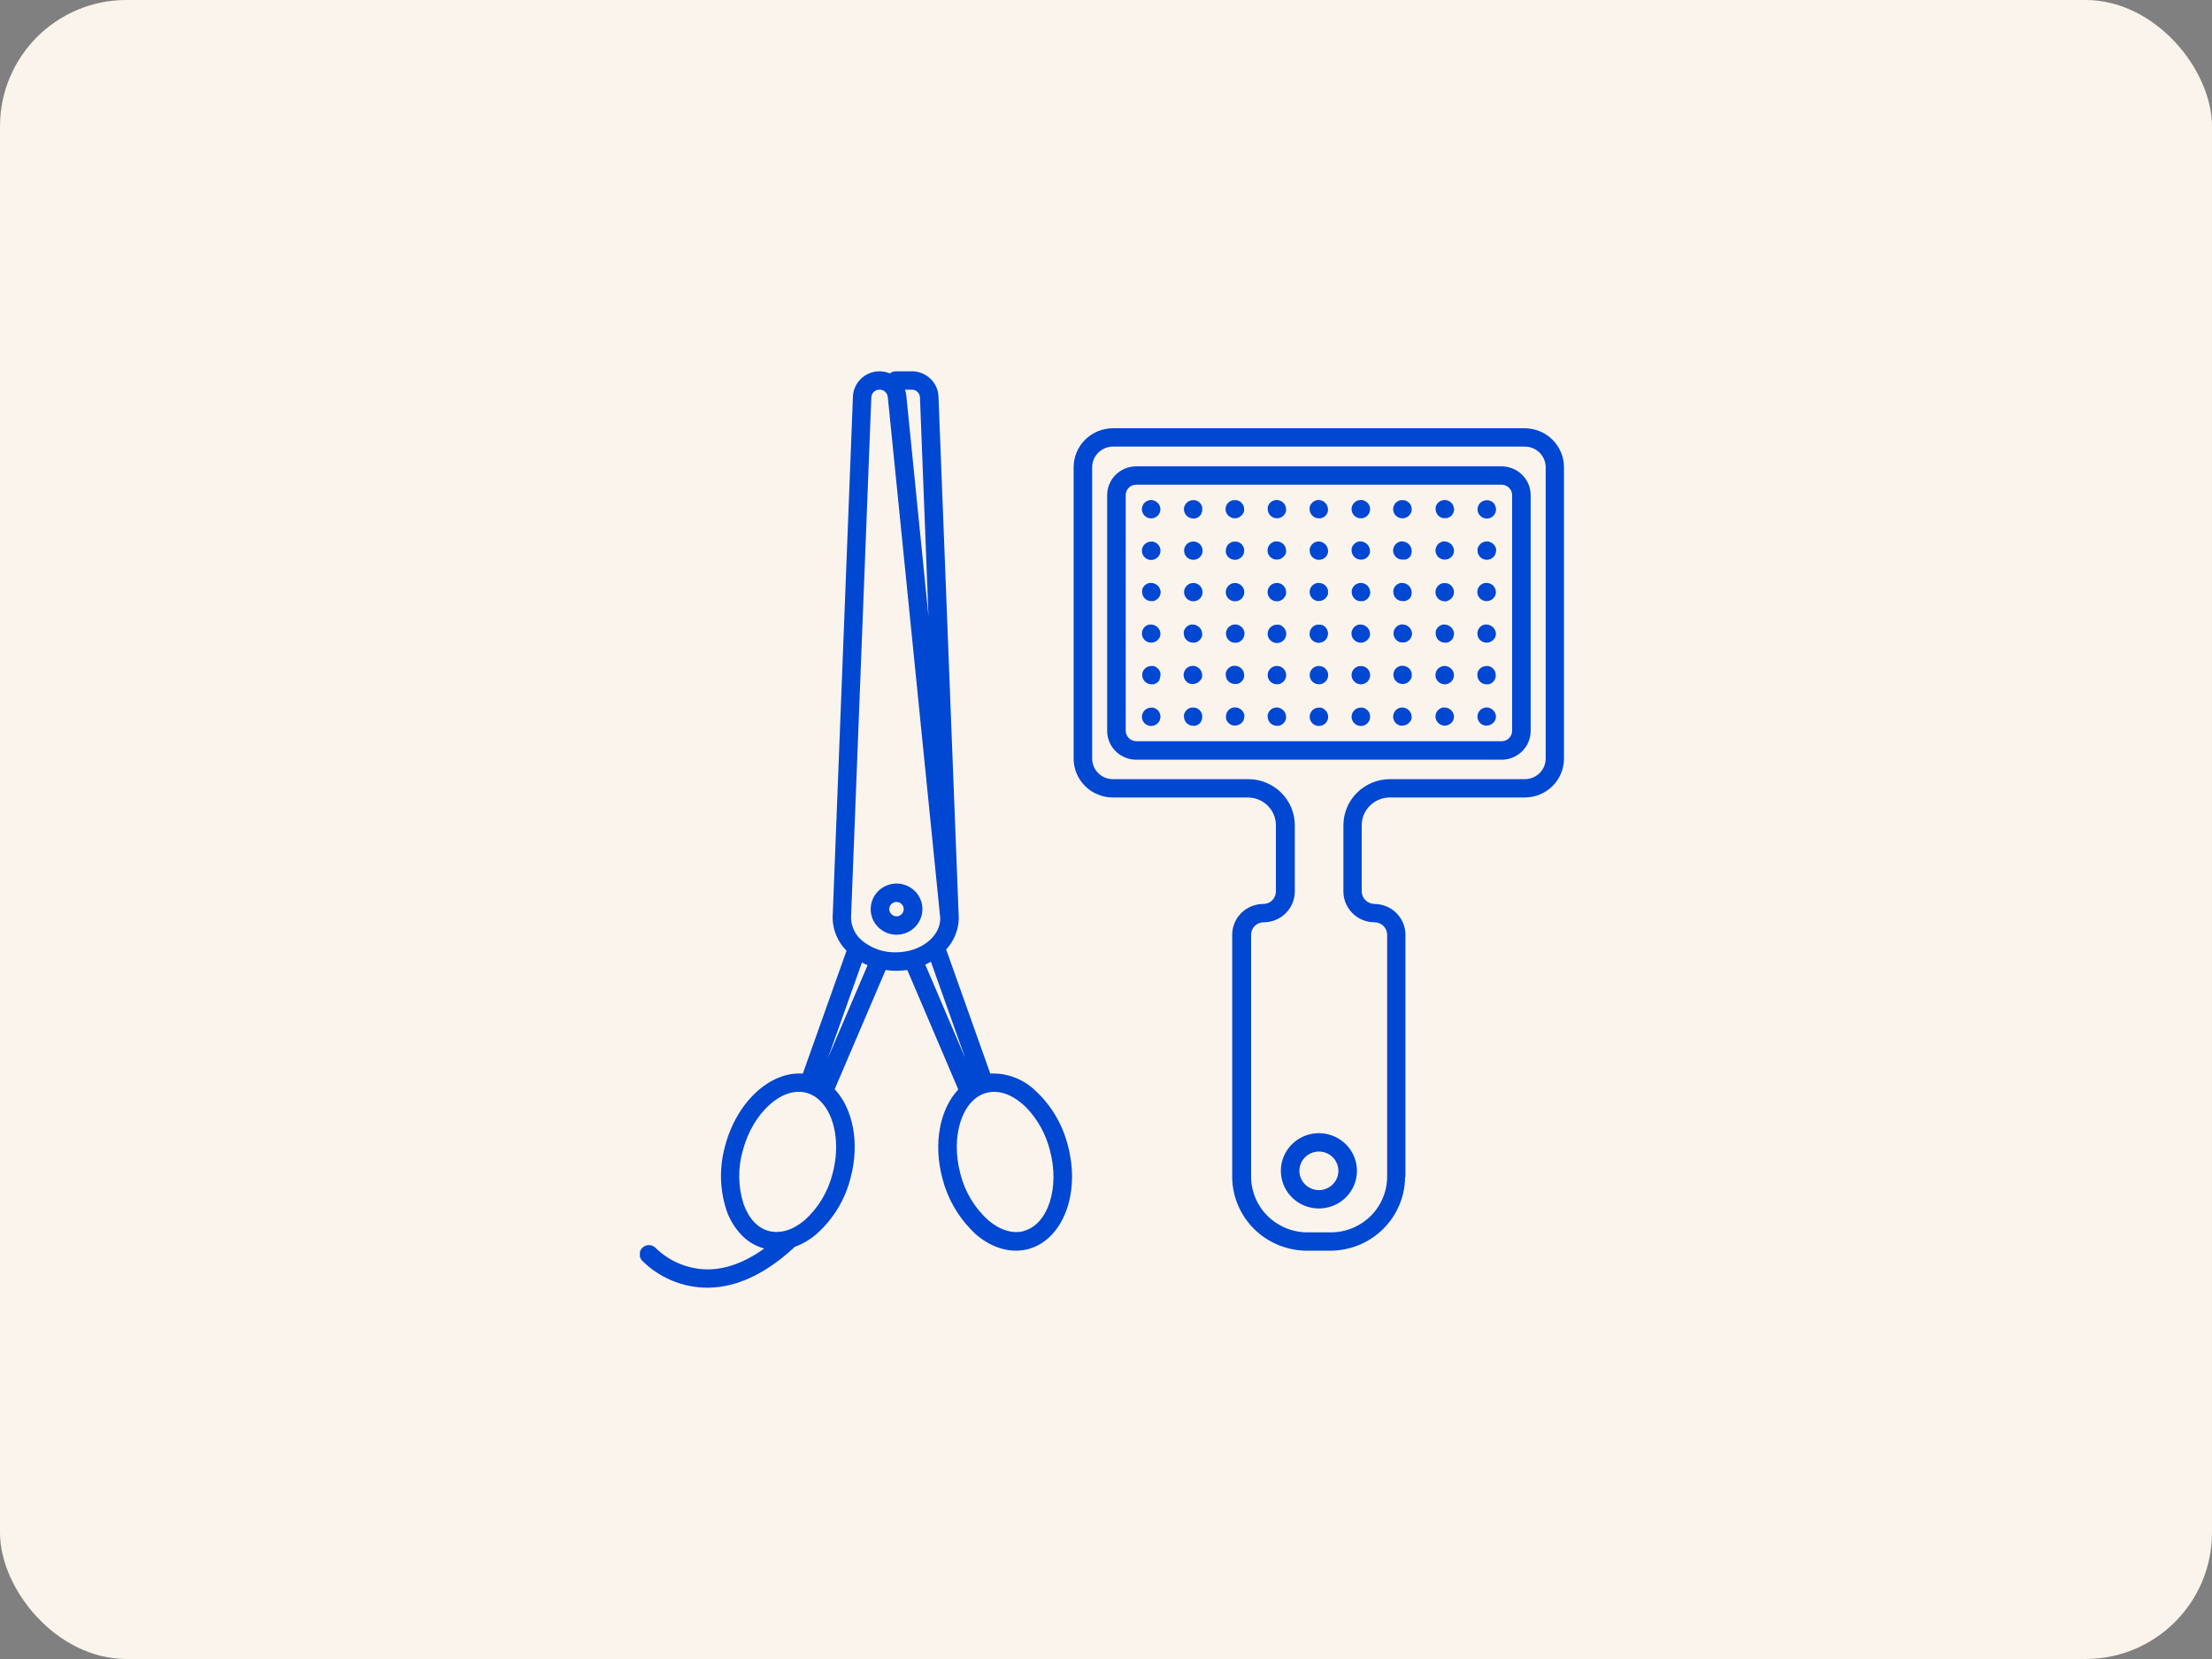 <svg width="280" height="210" viewBox="0 0 280 210" fill="none" xmlns="http://www.w3.org/2000/svg">
<rect x="0" y="0" width="280" height="210" fill="#808080" stroke="none"/>
<rect width="280" height="210" rx="16" fill="#FAF4ED"/>
<mask id="mask0_13427:23147" style="mask-type:alpha" maskUnits="userSpaceOnUse" x="70" y="35" width="140" height="140">
<rect x="70" y="35" width="140" height="140" fill="#C4C4C4"/>
</mask>
<g mask="url(#mask0_13427:23147)">
</g>
<g clip-path="url(#clip0_13427:23147)">
<path d="M111.171 117.368C111.706 117.899 112.41 118.229 113.164 118.303C113.918 118.377 114.674 118.191 115.304 117.775C115.934 117.359 116.399 116.74 116.619 116.022C116.84 115.305 116.802 114.535 116.512 113.842C116.223 113.15 115.699 112.578 115.031 112.225C114.364 111.871 113.592 111.758 112.85 111.904C112.107 112.05 111.438 112.447 110.958 113.026C110.477 113.605 110.215 114.332 110.215 115.081C110.214 115.506 110.298 115.927 110.462 116.319C110.626 116.712 110.867 117.068 111.171 117.368ZM113.482 114.17C113.724 114.171 113.956 114.267 114.127 114.437C114.213 114.521 114.282 114.621 114.328 114.732C114.375 114.843 114.398 114.961 114.397 115.081V115.081C114.398 115.201 114.374 115.32 114.328 115.43C114.281 115.541 114.213 115.641 114.127 115.725C113.956 115.895 113.724 115.991 113.482 115.992C113.24 115.987 113.009 115.889 112.837 115.719C112.666 115.549 112.567 115.321 112.561 115.081C112.56 114.961 112.584 114.843 112.63 114.732C112.677 114.622 112.745 114.521 112.831 114.437C113.002 114.267 113.234 114.172 113.476 114.17H113.482Z" fill="#0047D2"/>
<path d="M135.163 144.967C134.482 142.259 133.006 139.812 130.922 137.932C130.179 137.241 129.302 136.705 128.345 136.355C127.388 136.005 126.37 135.848 125.35 135.895L119.766 120.189C120.745 119.132 121.311 117.763 121.362 116.33V116.295C121.362 116.26 121.362 116.231 121.362 116.196L118.798 50.239C118.774 49.368 118.406 48.542 117.773 47.937C117.141 47.331 116.294 46.995 115.414 47H113.379C113.11 46.999 112.849 47.093 112.645 47.267C112.236 47.093 111.795 47.002 111.349 47C110.47 46.995 109.624 47.331 108.992 47.935C108.359 48.539 107.991 49.364 107.965 50.233L105.396 116.155V116.196C105.42 117.752 106.051 119.239 107.155 120.346L101.624 135.901C97.553 135.599 93.313 139.383 91.811 144.967C91.038 147.65 91.085 150.5 91.946 153.156C92.355 154.376 93.037 155.489 93.94 156.412C94.713 157.188 95.678 157.75 96.738 158.043C94.169 159.883 91.641 160.777 89.189 160.673C86.871 160.558 84.675 159.606 83.019 157.997C82.916 157.883 82.791 157.789 82.652 157.723C82.513 157.656 82.362 157.617 82.207 157.608C82.053 157.599 81.898 157.621 81.752 157.671C81.606 157.721 81.471 157.799 81.356 157.901C81.24 158.003 81.146 158.126 81.079 158.264C81.011 158.402 80.972 158.551 80.963 158.704C80.954 158.857 80.975 159.01 81.026 159.154C81.077 159.299 81.156 159.432 81.259 159.547C81.259 159.547 81.329 159.628 81.435 159.727C83.469 161.68 86.148 162.838 88.978 162.988C92.791 163.163 96.662 161.468 100.48 157.951C100.516 157.916 100.545 157.875 100.574 157.84C101.601 157.465 102.549 156.907 103.372 156.192C105.474 154.318 106.964 151.867 107.654 149.152C108.862 144.682 107.959 140.324 105.654 137.874L112.106 122.784C113.015 122.923 113.941 122.923 114.851 122.784L121.303 137.909C118.992 140.353 118.095 144.717 119.297 149.186C119.92 151.621 121.174 153.854 122.934 155.664C123.133 155.855 123.332 156.047 123.52 156.244C125.614 158.026 127.978 158.688 130.178 158.107C134.571 156.9 136.8 151.026 135.163 144.967ZM116.452 50.326L117.531 78.04L114.722 50.07C114.695 49.816 114.64 49.565 114.558 49.322H115.414C115.686 49.32 115.947 49.425 116.142 49.613C116.336 49.801 116.448 50.057 116.452 50.326V50.326ZM111.349 49.322C111.611 49.324 111.863 49.424 112.054 49.601C112.246 49.779 112.362 50.021 112.381 50.279L119.021 116.237C119.021 118.616 116.476 120.549 113.379 120.549C111.892 120.576 110.442 120.094 109.273 119.185L109.226 119.15C108.773 118.798 108.404 118.352 108.145 117.844C107.885 117.336 107.742 116.777 107.724 116.208L110.293 50.314C110.296 50.18 110.326 50.048 110.381 49.926C110.436 49.803 110.514 49.693 110.613 49.601C110.711 49.508 110.826 49.436 110.953 49.388C111.079 49.34 111.214 49.318 111.349 49.322V49.322ZM105.384 148.571C104.823 150.83 103.598 152.874 101.865 154.445C100.375 155.71 98.773 156.186 97.342 155.826C95.911 155.466 94.767 154.23 94.122 152.402C93.414 150.185 93.385 147.81 94.04 145.576C95.319 140.834 98.996 137.514 102.064 138.327C102.733 138.51 103.341 138.867 103.824 139.36C105.677 141.159 106.387 144.845 105.384 148.571ZM104.797 133.945L109.109 121.832C109.341 121.959 109.579 122.073 109.824 122.174L104.797 133.945ZM117.842 121.756L122.183 133.945L117.121 122.099C117.355 121.989 117.625 121.872 117.831 121.739L117.842 121.756ZM129.603 155.832C128.172 156.209 126.57 155.716 125.086 154.451C123.351 152.881 122.126 150.837 121.567 148.577C120.288 143.835 121.796 139.145 124.869 138.333C126.3 137.956 127.902 138.443 129.386 139.708C129.556 139.853 129.714 139.999 129.873 140.155C131.34 141.673 132.381 143.544 132.893 145.582C134.178 150.312 132.665 155.002 129.591 155.815L129.603 155.832Z" fill="#0047D2"/>
<path d="M145.716 63.292C145.405 63.292 145.107 63.414 144.887 63.632C144.667 63.85 144.543 64.145 144.543 64.453C144.542 64.606 144.572 64.757 144.63 64.898C144.688 65.04 144.774 65.168 144.883 65.277C144.992 65.385 145.122 65.471 145.264 65.529C145.406 65.587 145.559 65.617 145.713 65.617C145.867 65.617 146.02 65.587 146.162 65.529C146.305 65.471 146.434 65.385 146.543 65.277C146.763 65.06 146.888 64.766 146.889 64.459C146.88 64.153 146.754 63.862 146.536 63.645C146.318 63.429 146.025 63.302 145.716 63.292V63.292Z" fill="#0047D2"/>
<path d="M152.11 64.894C152.139 64.824 152.162 64.752 152.18 64.679C152.185 64.604 152.185 64.528 152.18 64.453C152.189 64.375 152.189 64.298 152.18 64.22C152.167 64.147 152.145 64.075 152.116 64.006C152.086 63.935 152.051 63.867 152.01 63.803C151.922 63.678 151.813 63.57 151.687 63.483C151.621 63.445 151.552 63.41 151.482 63.379C151.41 63.349 151.335 63.326 151.259 63.309C151.185 63.301 151.11 63.301 151.036 63.309C150.725 63.309 150.427 63.431 150.207 63.649C149.987 63.867 149.863 64.162 149.863 64.47C149.868 64.621 149.9 64.771 149.957 64.911C150.017 65.051 150.103 65.179 150.209 65.288C150.318 65.397 150.448 65.483 150.591 65.542C150.734 65.601 150.887 65.631 151.042 65.631H151.271C151.345 65.614 151.418 65.59 151.488 65.561L151.693 65.463L151.869 65.312C151.922 65.256 151.971 65.198 152.016 65.138C152.055 65.059 152.087 64.978 152.11 64.894V64.894Z" fill="#0047D2"/>
<path d="M157.415 64.894C157.443 64.824 157.467 64.752 157.485 64.679C157.491 64.603 157.491 64.528 157.485 64.453C157.486 64.261 157.438 64.072 157.347 63.903C157.256 63.734 157.124 63.59 156.963 63.483C156.897 63.444 156.828 63.409 156.758 63.379C156.687 63.35 156.615 63.327 156.541 63.309C156.465 63.301 156.388 63.301 156.312 63.309C156.236 63.303 156.159 63.303 156.083 63.309C156.007 63.326 155.932 63.349 155.86 63.379C155.791 63.409 155.725 63.444 155.661 63.483C155.595 63.525 155.534 63.574 155.479 63.628C155.369 63.736 155.281 63.864 155.221 64.005C155.165 64.148 155.135 64.299 155.133 64.453C155.137 64.604 155.169 64.753 155.227 64.894C155.286 65.032 155.371 65.159 155.479 65.265C155.588 65.373 155.717 65.459 155.86 65.517C156.002 65.575 156.155 65.606 156.309 65.606C156.463 65.606 156.616 65.575 156.758 65.517C156.901 65.459 157.03 65.373 157.139 65.265C157.194 65.212 157.243 65.154 157.285 65.091C157.336 65.03 157.379 64.964 157.415 64.894V64.894Z" fill="#0047D2"/>
<path d="M162.724 64.894C162.754 64.822 162.777 64.749 162.794 64.673C162.803 64.598 162.803 64.522 162.794 64.447C162.785 64.142 162.659 63.852 162.441 63.636C162.223 63.42 161.93 63.295 161.621 63.286C161.467 63.285 161.314 63.315 161.171 63.372C161.028 63.43 160.898 63.515 160.788 63.623C160.731 63.676 160.682 63.736 160.642 63.803C160.597 63.863 160.562 63.93 160.536 64C160.503 64.068 160.481 64.14 160.472 64.215C160.463 64.292 160.463 64.37 160.472 64.447C160.473 64.676 160.542 64.899 160.671 65.089C160.8 65.279 160.983 65.427 161.196 65.515C161.41 65.602 161.645 65.625 161.872 65.581C162.099 65.537 162.308 65.427 162.472 65.265C162.526 65.21 162.575 65.149 162.618 65.085C162.66 65.025 162.695 64.961 162.724 64.894V64.894Z" fill="#0047D2"/>
<path d="M168.032 64.894C168.062 64.825 168.083 64.753 168.097 64.679C168.105 64.602 168.105 64.524 168.097 64.447C168.085 64.143 167.958 63.854 167.74 63.639C167.523 63.424 167.231 63.298 166.924 63.286C166.846 63.287 166.77 63.297 166.695 63.315C166.62 63.326 166.546 63.347 166.478 63.379C166.404 63.405 166.335 63.443 166.272 63.489C166.209 63.529 166.15 63.576 166.096 63.629C166.04 63.682 165.99 63.742 165.95 63.809C165.903 63.868 165.868 63.934 165.844 64.006C165.812 64.074 165.788 64.146 165.774 64.221C165.768 64.296 165.768 64.372 165.774 64.447C165.774 64.6 165.804 64.752 165.864 64.893C165.923 65.035 166.01 65.163 166.12 65.271C166.228 65.38 166.356 65.465 166.499 65.523C166.641 65.581 166.793 65.61 166.947 65.608C167.023 65.617 167.1 65.617 167.176 65.608C167.253 65.593 167.327 65.57 167.399 65.538C167.47 65.513 167.537 65.478 167.598 65.434C167.663 65.39 167.723 65.342 167.78 65.288C167.833 65.236 167.88 65.177 167.921 65.114C167.967 65.046 168.004 64.972 168.032 64.894V64.894Z" fill="#0047D2"/>
<path d="M173.411 64.221C173.393 64.147 173.37 64.075 173.34 64.006C173.313 63.935 173.275 63.869 173.229 63.809C173.123 63.649 172.978 63.518 172.808 63.426C172.638 63.335 172.448 63.287 172.255 63.286C172.178 63.287 172.101 63.297 172.026 63.315C171.951 63.326 171.878 63.347 171.809 63.379C171.736 63.405 171.667 63.443 171.604 63.489C171.54 63.529 171.481 63.576 171.428 63.629C171.208 63.845 171.083 64.14 171.082 64.447C171.082 64.6 171.112 64.752 171.172 64.893C171.231 65.035 171.318 65.163 171.428 65.271C171.536 65.38 171.665 65.465 171.807 65.523C171.949 65.581 172.101 65.61 172.255 65.608C172.41 65.609 172.563 65.579 172.706 65.522C172.848 65.464 172.978 65.379 173.088 65.271C173.197 65.163 173.283 65.034 173.341 64.893C173.4 64.751 173.429 64.6 173.428 64.447C173.428 64.371 173.422 64.296 173.411 64.221Z" fill="#0047D2"/>
<path d="M178.625 64.888C178.652 64.82 178.674 64.751 178.69 64.68C178.699 64.602 178.699 64.525 178.69 64.447C178.696 64.296 178.666 64.144 178.602 64.006C178.574 63.937 178.539 63.871 178.496 63.809C178.413 63.679 178.301 63.57 178.168 63.49C178.107 63.444 178.04 63.407 177.969 63.379C177.898 63.35 177.826 63.327 177.752 63.31C177.673 63.304 177.595 63.304 177.517 63.31H177.288C177.214 63.327 177.141 63.35 177.071 63.379C176.999 63.408 176.93 63.445 176.866 63.49C176.802 63.53 176.743 63.576 176.69 63.629C176.582 63.737 176.496 63.865 176.438 64.006C176.375 64.145 176.343 64.295 176.344 64.447C176.343 64.601 176.373 64.752 176.432 64.894C176.492 65.036 176.579 65.164 176.69 65.272C176.91 65.487 177.207 65.608 177.517 65.608C177.672 65.612 177.826 65.582 177.969 65.521C178.111 65.463 178.24 65.379 178.35 65.272C178.402 65.218 178.449 65.159 178.491 65.097C178.545 65.034 178.59 64.964 178.625 64.888V64.888Z" fill="#0047D2"/>
<path d="M184.021 64.226C184.009 64.15 183.987 64.076 183.956 64.006C183.928 63.936 183.893 63.87 183.851 63.808C183.755 63.665 183.628 63.545 183.479 63.456C183.33 63.367 183.163 63.312 182.99 63.295C182.817 63.278 182.643 63.299 182.479 63.356C182.316 63.414 182.167 63.507 182.044 63.628C181.99 63.682 181.941 63.741 181.897 63.803C181.852 63.866 181.815 63.934 181.786 64.006C181.786 64.075 181.739 64.151 181.721 64.221C181.713 64.296 181.713 64.372 181.721 64.447C181.722 64.525 181.732 64.603 181.751 64.679C181.761 64.753 181.781 64.825 181.809 64.894C181.837 64.964 181.875 65.031 181.921 65.091C181.963 65.156 182.012 65.217 182.067 65.271C182.121 65.326 182.18 65.374 182.243 65.416C182.305 65.459 182.372 65.494 182.443 65.521C182.514 65.552 182.589 65.576 182.666 65.59C182.742 65.599 182.818 65.599 182.894 65.59C182.971 65.596 183.047 65.596 183.123 65.59C183.198 65.574 183.27 65.551 183.34 65.521C183.412 65.492 183.48 65.457 183.546 65.416C183.61 65.372 183.671 65.324 183.727 65.271C183.946 65.053 184.068 64.759 184.068 64.453C184.064 64.375 184.048 64.299 184.021 64.226V64.226Z" fill="#0047D2"/>
<path d="M189.331 64.227C189.318 64.151 189.296 64.077 189.266 64.006C189.244 63.946 189.217 63.888 189.184 63.832C189.076 63.673 188.931 63.542 188.76 63.452C188.589 63.362 188.398 63.315 188.204 63.315C187.893 63.315 187.595 63.438 187.375 63.655C187.155 63.873 187.031 64.168 187.031 64.476C187.031 64.784 187.155 65.079 187.375 65.297C187.595 65.515 187.893 65.637 188.204 65.637C188.358 65.639 188.511 65.611 188.653 65.553C188.795 65.495 188.924 65.409 189.031 65.3C189.25 65.083 189.372 64.789 189.372 64.482C189.373 64.395 189.359 64.309 189.331 64.227V64.227Z" fill="#0047D2"/>
<path d="M146.366 68.736C146.303 68.694 146.236 68.659 146.166 68.631C146.094 68.601 146.02 68.578 145.943 68.562C145.868 68.55 145.791 68.55 145.715 68.562C145.405 68.561 145.108 68.683 144.888 68.898C144.778 69.007 144.691 69.135 144.63 69.276C144.57 69.415 144.542 69.566 144.547 69.717C144.547 69.87 144.576 70.021 144.635 70.162C144.693 70.304 144.779 70.432 144.888 70.541C145.052 70.703 145.261 70.813 145.489 70.858C145.716 70.902 145.952 70.879 146.166 70.79C146.31 70.734 146.439 70.649 146.548 70.541C146.768 70.324 146.892 70.03 146.894 69.722C146.897 69.527 146.85 69.335 146.758 69.162C146.665 68.99 146.531 68.843 146.366 68.736V68.736Z" fill="#0047D2"/>
<path d="M151.06 68.545C150.905 68.544 150.752 68.573 150.609 68.631C150.467 68.689 150.337 68.774 150.227 68.882C150.009 69.099 149.886 69.393 149.887 69.7C149.886 69.853 149.915 70.004 149.974 70.146C150.032 70.287 150.118 70.416 150.227 70.524C150.337 70.632 150.467 70.717 150.609 70.775C150.752 70.832 150.905 70.862 151.06 70.861C151.37 70.861 151.667 70.74 151.887 70.524C152.05 70.362 152.161 70.155 152.206 69.931C152.251 69.706 152.227 69.474 152.139 69.262C152.051 69.051 151.901 68.87 151.709 68.742C151.517 68.615 151.291 68.546 151.06 68.545V68.545Z" fill="#0047D2"/>
<path d="M156.989 68.736C156.923 68.697 156.854 68.662 156.783 68.632L156.566 68.562C156.49 68.557 156.414 68.557 156.337 68.562C156.261 68.556 156.185 68.556 156.109 68.562C156.033 68.579 155.958 68.603 155.886 68.632C155.816 68.661 155.75 68.696 155.686 68.736C155.62 68.777 155.559 68.825 155.505 68.881C155.396 68.99 155.31 69.118 155.251 69.26C155.193 69.401 155.163 69.553 155.164 69.706C155.159 69.781 155.159 69.856 155.164 69.932C155.182 70.005 155.205 70.077 155.235 70.147C155.263 70.216 155.298 70.282 155.34 70.344C155.384 70.407 155.434 70.468 155.487 70.524C155.595 70.633 155.725 70.718 155.868 70.773C156.012 70.831 156.165 70.862 156.32 70.866C156.63 70.865 156.928 70.742 157.147 70.524C157.367 70.307 157.492 70.013 157.493 69.706C157.496 69.515 157.451 69.328 157.363 69.159C157.275 68.99 157.146 68.845 156.989 68.736V68.736Z" fill="#0047D2"/>
<path d="M162.725 70.147C162.755 70.075 162.778 70.001 162.796 69.926C162.805 69.851 162.805 69.775 162.796 69.7C162.796 69.392 162.672 69.097 162.452 68.879C162.232 68.661 161.934 68.539 161.622 68.539C161.546 68.53 161.47 68.53 161.394 68.539C161.317 68.552 161.242 68.576 161.171 68.609C161.101 68.636 161.034 68.671 160.971 68.713C160.906 68.755 160.845 68.804 160.79 68.858C160.679 68.966 160.591 69.094 160.531 69.236C160.477 69.378 160.449 69.53 160.449 69.682C160.447 69.833 160.475 69.983 160.531 70.124C160.594 70.264 160.681 70.391 160.79 70.501C161.009 70.717 161.307 70.838 161.617 70.837C161.771 70.838 161.925 70.809 162.068 70.75C162.212 70.695 162.342 70.61 162.449 70.501C162.505 70.446 162.554 70.386 162.596 70.321C162.645 70.267 162.688 70.209 162.725 70.147V70.147Z" fill="#0047D2"/>
<path d="M168.034 70.147C168.063 70.075 168.087 70.002 168.104 69.926C168.11 69.851 168.11 69.775 168.104 69.7C168.094 69.395 167.967 69.106 167.749 68.89C167.531 68.675 167.239 68.549 166.931 68.539C166.62 68.54 166.323 68.663 166.104 68.882C166.05 68.937 166.001 68.998 165.957 69.061C165.915 69.123 165.88 69.189 165.852 69.259C165.82 69.328 165.797 69.4 165.781 69.474C165.781 69.549 165.781 69.624 165.781 69.7C165.781 69.853 165.812 70.005 165.871 70.146C165.93 70.288 166.018 70.416 166.127 70.524C166.236 70.632 166.366 70.718 166.508 70.776C166.65 70.834 166.803 70.865 166.957 70.865C167.111 70.865 167.264 70.834 167.407 70.776C167.549 70.718 167.678 70.632 167.787 70.524C167.839 70.467 167.888 70.407 167.934 70.344C167.972 70.281 168.005 70.215 168.034 70.147V70.147Z" fill="#0047D2"/>
<path d="M173.348 70.146C173.378 70.077 173.4 70.005 173.413 69.931C173.422 69.854 173.422 69.776 173.413 69.699C173.401 69.395 173.274 69.106 173.057 68.891C172.839 68.676 172.547 68.55 172.24 68.538C172.164 68.533 172.087 68.533 172.011 68.538C171.936 68.554 171.864 68.577 171.794 68.608C171.722 68.637 171.653 68.674 171.589 68.718C171.525 68.758 171.466 68.805 171.413 68.858C171.359 68.914 171.31 68.974 171.266 69.038C171.222 69.098 171.186 69.165 171.161 69.235C171.129 69.304 171.106 69.376 171.09 69.45C171.084 69.525 171.084 69.601 171.09 69.676C171.09 69.829 171.121 69.981 171.18 70.122C171.239 70.264 171.327 70.392 171.436 70.5C171.544 70.609 171.673 70.695 171.815 70.752C171.957 70.81 172.11 70.839 172.263 70.837C172.34 70.843 172.416 70.843 172.492 70.837C172.568 70.82 172.643 70.796 172.715 70.767C172.786 70.74 172.852 70.705 172.914 70.663C172.981 70.623 173.043 70.574 173.096 70.518C173.149 70.465 173.197 70.406 173.237 70.344C173.28 70.281 173.317 70.215 173.348 70.146V70.146Z" fill="#0047D2"/>
<path d="M178.625 70.147C178.655 70.078 178.677 70.006 178.69 69.932C178.699 69.855 178.699 69.777 178.69 69.7C178.68 69.395 178.553 69.106 178.335 68.891C178.117 68.675 177.825 68.549 177.517 68.539C177.441 68.534 177.364 68.534 177.288 68.539C177.213 68.555 177.141 68.578 177.071 68.609C176.999 68.638 176.93 68.675 176.866 68.719C176.802 68.759 176.743 68.806 176.69 68.858C176.47 69.075 176.345 69.369 176.344 69.677C176.344 69.83 176.374 69.982 176.434 70.123C176.493 70.265 176.58 70.393 176.69 70.501C176.91 70.717 177.207 70.838 177.517 70.838C177.595 70.846 177.674 70.846 177.751 70.838C177.849 70.838 177.946 70.824 178.039 70.797C178.108 70.768 178.175 70.733 178.238 70.692C178.304 70.651 178.365 70.602 178.42 70.547C178.473 70.495 178.521 70.436 178.561 70.373C178.591 70.301 178.613 70.225 178.625 70.147Z" fill="#0047D2"/>
<path d="M183.959 70.147C184.015 70.004 184.047 69.853 184.053 69.7C184.04 69.396 183.913 69.108 183.695 68.893C183.478 68.678 183.187 68.552 182.88 68.539H182.651C182.577 68.556 182.505 68.579 182.434 68.609C182.363 68.638 182.294 68.673 182.229 68.713C182.165 68.757 182.104 68.805 182.047 68.858C181.941 68.967 181.857 69.095 181.801 69.236C181.738 69.374 181.706 69.525 181.707 69.677C181.707 69.83 181.737 69.981 181.797 70.123C181.856 70.264 181.943 70.393 182.053 70.501C182.273 70.717 182.57 70.838 182.88 70.838C183.035 70.838 183.188 70.809 183.331 70.751C183.473 70.694 183.603 70.608 183.713 70.501C183.767 70.447 183.816 70.388 183.86 70.327C183.898 70.269 183.931 70.209 183.959 70.147V70.147Z" fill="#0047D2"/>
<path d="M187.094 69.265C187.066 69.332 187.044 69.402 187.03 69.474C187.021 69.549 187.021 69.625 187.03 69.7C187.03 70.008 187.154 70.303 187.374 70.521C187.594 70.738 187.892 70.861 188.203 70.861C188.513 70.861 188.81 70.74 189.03 70.524C189.25 70.307 189.375 70.013 189.376 69.706C189.385 69.629 189.385 69.551 189.376 69.474C189.363 69.4 189.341 69.328 189.312 69.259C189.277 69.186 189.233 69.118 189.183 69.056C189.075 68.896 188.929 68.766 188.758 68.675C188.588 68.585 188.397 68.538 188.203 68.539C188.049 68.538 187.896 68.567 187.753 68.625C187.61 68.683 187.48 68.768 187.37 68.876C187.318 68.93 187.271 68.988 187.229 69.05C187.177 69.116 187.131 69.188 187.094 69.265V69.265Z" fill="#0047D2"/>
<path d="M145.721 73.791H145.492C145.418 73.808 145.345 73.831 145.275 73.861L145.064 73.965C144.938 74.051 144.828 74.159 144.741 74.284C144.701 74.35 144.663 74.418 144.63 74.487C144.603 74.557 144.584 74.629 144.571 74.702C144.56 74.777 144.56 74.854 144.571 74.929C144.57 75.159 144.637 75.385 144.766 75.577C144.894 75.769 145.078 75.919 145.293 76.008C145.437 76.062 145.59 76.089 145.744 76.089C145.82 76.095 145.897 76.095 145.973 76.089L146.19 76.026C146.261 75.995 146.328 75.956 146.39 75.909C146.456 75.871 146.517 75.824 146.571 75.77C146.681 75.662 146.768 75.534 146.828 75.392C146.887 75.251 146.918 75.099 146.917 74.946C146.905 74.638 146.775 74.347 146.552 74.132C146.329 73.917 146.032 73.795 145.721 73.791Z" fill="#0047D2"/>
<path d="M151.057 73.797C150.902 73.796 150.749 73.825 150.606 73.883C150.463 73.941 150.333 74.026 150.224 74.133C150.114 74.242 150.026 74.37 149.966 74.511C149.906 74.65 149.878 74.801 149.883 74.952C149.883 75.26 150.007 75.555 150.227 75.773C150.447 75.99 150.745 76.113 151.057 76.113C151.209 76.112 151.36 76.085 151.502 76.031C151.645 75.971 151.774 75.885 151.884 75.776C151.992 75.668 152.078 75.539 152.137 75.397C152.195 75.256 152.225 75.105 152.224 74.952C152.222 74.646 152.099 74.353 151.88 74.137C151.662 73.921 151.366 73.798 151.057 73.797V73.797Z" fill="#0047D2"/>
<path d="M156.337 73.797C156.183 73.796 156.03 73.825 155.887 73.883C155.744 73.941 155.614 74.026 155.504 74.133C155.395 74.241 155.309 74.369 155.25 74.51C155.191 74.651 155.16 74.802 155.16 74.955C155.16 75.107 155.191 75.258 155.25 75.399C155.309 75.54 155.395 75.668 155.504 75.776C155.614 75.884 155.744 75.969 155.887 76.026C156.03 76.084 156.183 76.114 156.337 76.113C156.647 76.113 156.944 75.992 157.164 75.776C157.273 75.668 157.359 75.539 157.417 75.397C157.476 75.256 157.505 75.105 157.504 74.952C157.503 74.646 157.379 74.353 157.161 74.137C156.942 73.921 156.646 73.798 156.337 73.797V73.797Z" fill="#0047D2"/>
<path d="M162.725 75.399C162.755 75.327 162.778 75.254 162.795 75.178C162.801 75.103 162.801 75.027 162.795 74.952C162.802 74.8 162.772 74.649 162.707 74.511C162.677 74.441 162.642 74.373 162.602 74.308C162.494 74.148 162.349 74.017 162.178 73.927C162.007 73.837 161.816 73.79 161.622 73.791C161.312 73.792 161.014 73.915 160.795 74.133C160.575 74.35 160.451 74.644 160.449 74.952C160.454 75.105 160.486 75.256 160.543 75.399C160.601 75.54 160.687 75.668 160.795 75.776C161.015 75.992 161.313 76.113 161.622 76.113C161.777 76.114 161.93 76.084 162.073 76.026C162.216 75.969 162.346 75.884 162.455 75.776C162.512 75.723 162.561 75.662 162.602 75.596C162.649 75.534 162.69 75.468 162.725 75.399Z" fill="#0047D2"/>
<path d="M168.032 75.399C168.061 75.328 168.085 75.254 168.102 75.179C168.108 75.103 168.108 75.028 168.102 74.952C168.111 74.877 168.111 74.801 168.102 74.726C168.084 74.653 168.06 74.581 168.032 74.511C168.001 74.441 167.966 74.373 167.926 74.308C167.816 74.151 167.67 74.022 167.5 73.932C167.329 73.842 167.14 73.794 166.947 73.791C166.87 73.786 166.794 73.786 166.718 73.791C166.643 73.807 166.57 73.83 166.501 73.861C166.43 73.886 166.363 73.922 166.301 73.966C166.237 74.009 166.176 74.057 166.12 74.111C166.009 74.217 165.923 74.346 165.867 74.488C165.807 74.627 165.775 74.777 165.773 74.929C165.773 75.082 165.804 75.234 165.863 75.375C165.923 75.517 166.01 75.645 166.12 75.753L166.295 75.898C166.361 75.939 166.429 75.974 166.501 76.003C166.571 76.031 166.644 76.055 166.718 76.072C166.794 76.081 166.871 76.081 166.947 76.072C167.101 76.072 167.254 76.045 167.398 75.991C167.541 75.932 167.671 75.845 167.779 75.736C167.832 75.678 167.88 75.618 167.926 75.556C167.965 75.506 168 75.454 168.032 75.399V75.399Z" fill="#0047D2"/>
<path d="M173.411 74.725C173.393 74.652 173.369 74.581 173.34 74.511C173.309 74.441 173.273 74.374 173.235 74.308C173.125 74.15 172.979 74.021 172.808 73.931C172.638 73.841 172.448 73.793 172.255 73.791C171.944 73.792 171.647 73.915 171.428 74.133C171.374 74.189 171.325 74.249 171.281 74.313C171.239 74.375 171.204 74.441 171.176 74.511C171.144 74.579 171.121 74.651 171.105 74.725C171.105 74.795 171.105 74.876 171.105 74.952C171.105 75.105 171.136 75.257 171.195 75.398C171.255 75.54 171.342 75.668 171.452 75.776L171.628 75.921C171.693 75.96 171.762 75.995 171.833 76.026C171.903 76.054 171.976 76.077 172.05 76.095C172.126 76.101 172.202 76.101 172.279 76.095C172.357 76.104 172.435 76.104 172.513 76.095C172.587 76.081 172.659 76.062 172.73 76.037C172.8 76.007 172.867 75.971 172.93 75.927C172.994 75.884 173.055 75.835 173.111 75.782C173.22 75.673 173.306 75.545 173.365 75.403C173.423 75.262 173.453 75.11 173.452 74.958C173.444 74.879 173.43 74.802 173.411 74.725V74.725Z" fill="#0047D2"/>
<path d="M178.626 75.399C178.655 75.33 178.677 75.258 178.69 75.184C178.696 75.107 178.696 75.029 178.69 74.952C178.68 74.648 178.553 74.358 178.335 74.143C178.118 73.927 177.825 73.802 177.517 73.791C177.441 73.786 177.365 73.786 177.289 73.791C177.215 73.809 177.142 73.833 177.071 73.861C177 73.89 176.931 73.925 176.866 73.966C176.802 74.009 176.741 74.058 176.684 74.111C176.632 74.166 176.583 74.224 176.538 74.285C176.5 74.35 176.466 74.418 176.438 74.488C176.409 74.558 176.386 74.629 176.368 74.703C176.362 74.778 176.362 74.854 176.368 74.929C176.367 75.082 176.398 75.234 176.457 75.375C176.517 75.517 176.604 75.645 176.714 75.753C176.934 75.969 177.231 76.09 177.541 76.09C177.617 76.096 177.693 76.096 177.769 76.09C177.862 76.076 177.952 76.052 178.039 76.02C178.109 75.991 178.175 75.956 178.239 75.916C178.304 75.874 178.365 75.825 178.421 75.771C178.474 75.718 178.521 75.659 178.561 75.597C178.59 75.533 178.611 75.467 178.626 75.399Z" fill="#0047D2"/>
<path d="M183.956 75.399C183.986 75.33 184.008 75.258 184.021 75.185C184.036 75.108 184.046 75.03 184.05 74.952C184.046 74.876 184.036 74.801 184.021 74.726C184.008 74.652 183.986 74.58 183.956 74.511C183.928 74.442 183.893 74.376 183.851 74.314C183.766 74.184 183.654 74.073 183.522 73.989C183.46 73.947 183.393 73.912 183.323 73.885C183.251 73.855 183.176 73.832 183.1 73.815C183.024 73.809 182.947 73.809 182.871 73.815C182.795 73.809 182.719 73.809 182.643 73.815C182.569 73.833 182.496 73.856 182.426 73.885C182.354 73.913 182.286 73.948 182.22 73.989C182.156 74.033 182.097 74.083 182.044 74.14C181.826 74.357 181.703 74.652 181.703 74.958C181.703 75.265 181.826 75.559 182.044 75.777C182.264 75.993 182.562 76.114 182.871 76.113C182.949 76.122 183.028 76.122 183.106 76.113C183.18 76.09 183.25 76.059 183.317 76.02C183.386 75.991 183.453 75.956 183.517 75.916C183.582 75.874 183.643 75.825 183.698 75.771C183.752 75.717 183.801 75.658 183.845 75.597C183.888 75.534 183.925 75.468 183.956 75.399V75.399Z" fill="#0047D2"/>
<path d="M189.266 75.399C189.297 75.33 189.318 75.258 189.331 75.184C189.346 75.107 189.356 75.03 189.36 74.952C189.359 74.876 189.349 74.8 189.331 74.725C189.318 74.652 189.296 74.58 189.266 74.511C189.237 74.439 189.2 74.371 189.155 74.308C189.049 74.15 188.905 74.02 188.736 73.93C188.567 73.84 188.379 73.792 188.187 73.791H187.952C187.878 73.808 187.806 73.831 187.735 73.861C187.664 73.89 187.595 73.925 187.53 73.965L187.348 74.11C187.241 74.217 187.155 74.343 187.096 74.482C187.005 74.694 186.981 74.929 187.026 75.156C187.071 75.382 187.183 75.59 187.348 75.754C187.512 75.917 187.723 76.028 187.952 76.072C188.181 76.116 188.418 76.092 188.633 76.002C188.773 75.944 188.901 75.859 189.008 75.753C189.063 75.698 189.113 75.638 189.155 75.573C189.199 75.52 189.237 75.461 189.266 75.399V75.399Z" fill="#0047D2"/>
<path d="M146.805 80.664C146.834 80.593 146.854 80.519 146.864 80.444C146.883 80.37 146.893 80.293 146.893 80.217C146.883 79.912 146.756 79.623 146.538 79.407C146.32 79.192 146.028 79.066 145.72 79.056C145.644 79.05 145.567 79.05 145.491 79.056C145.415 79.067 145.34 79.086 145.268 79.114C145.198 79.147 145.129 79.183 145.063 79.225C144.999 79.267 144.94 79.315 144.887 79.37C144.669 79.587 144.547 79.882 144.547 80.188C144.547 80.417 144.615 80.642 144.744 80.833C144.872 81.023 145.055 81.172 145.269 81.261C145.483 81.349 145.719 81.372 145.946 81.328C146.174 81.284 146.383 81.174 146.547 81.012C146.604 80.959 146.653 80.898 146.694 80.832C146.736 80.78 146.773 80.723 146.805 80.664Z" fill="#0047D2"/>
<path d="M152.114 80.663C152.143 80.593 152.162 80.519 152.173 80.443C152.182 80.368 152.182 80.292 152.173 80.217C152.163 79.912 152.036 79.623 151.818 79.407C151.6 79.191 151.308 79.066 151 79.056C150.924 79.046 150.847 79.046 150.771 79.056C150.694 79.065 150.619 79.085 150.548 79.114C150.477 79.141 150.41 79.178 150.349 79.224C150.282 79.264 150.221 79.313 150.167 79.369C150.112 79.422 150.063 79.48 150.02 79.543C149.978 79.608 149.941 79.676 149.909 79.746C149.883 79.817 149.861 79.888 149.844 79.961C149.838 80.037 149.838 80.112 149.844 80.188C149.844 80.495 149.968 80.791 150.188 81.008C150.408 81.226 150.706 81.348 151.017 81.348C151.091 81.36 151.166 81.36 151.24 81.348C151.316 81.337 151.391 81.317 151.463 81.29C151.534 81.258 151.603 81.221 151.668 81.18C151.731 81.136 151.79 81.088 151.844 81.035C151.901 80.981 151.95 80.921 151.991 80.855C152.041 80.797 152.082 80.733 152.114 80.663Z" fill="#0047D2"/>
<path d="M157.51 79.979C157.478 79.83 157.418 79.688 157.334 79.561C157.238 79.418 157.11 79.298 156.961 79.21C156.812 79.121 156.646 79.067 156.473 79.05C156.3 79.034 156.125 79.055 155.962 79.113C155.799 79.171 155.65 79.265 155.528 79.387C155.418 79.495 155.331 79.623 155.27 79.764C155.216 79.905 155.188 80.054 155.188 80.205C155.187 80.358 155.216 80.509 155.275 80.651C155.333 80.792 155.419 80.921 155.528 81.029C155.637 81.137 155.767 81.222 155.91 81.28C156.053 81.337 156.206 81.367 156.361 81.366C156.513 81.368 156.665 81.34 156.806 81.285C156.949 81.224 157.078 81.138 157.188 81.029C157.296 80.921 157.382 80.792 157.441 80.651C157.499 80.509 157.529 80.358 157.528 80.205C157.531 80.129 157.525 80.053 157.51 79.979V79.979Z" fill="#0047D2"/>
<path d="M162.296 79.242C162.23 79.201 162.161 79.164 162.091 79.132C162.021 79.104 161.948 79.085 161.874 79.074C161.795 79.068 161.717 79.068 161.639 79.074C161.406 79.073 161.179 79.142 160.986 79.269C160.793 79.397 160.642 79.579 160.553 79.792C160.465 80.005 160.442 80.239 160.488 80.464C160.534 80.69 160.647 80.897 160.812 81.059C160.921 81.166 161.051 81.251 161.194 81.309C161.337 81.367 161.49 81.396 161.645 81.395C161.955 81.395 162.252 81.274 162.472 81.059C162.595 80.937 162.689 80.791 162.748 80.629C162.807 80.467 162.828 80.295 162.812 80.124C162.795 79.953 162.74 79.787 162.651 79.64C162.561 79.492 162.44 79.366 162.296 79.271V79.242Z" fill="#0047D2"/>
<path d="M167.603 79.241C167.536 79.201 167.466 79.166 167.392 79.137C167.325 79.107 167.254 79.086 167.181 79.073C167.103 79.064 167.025 79.064 166.947 79.073C166.87 79.067 166.794 79.067 166.718 79.073C166.644 79.091 166.571 79.114 166.501 79.142C166.428 79.169 166.359 79.204 166.295 79.247C166.234 79.292 166.175 79.34 166.12 79.392C165.899 79.609 165.775 79.903 165.773 80.21C165.773 80.292 165.773 80.367 165.773 80.442C165.791 80.516 165.814 80.588 165.844 80.657C165.87 80.728 165.905 80.794 165.949 80.855C165.991 80.92 166.041 80.98 166.096 81.034C166.207 81.14 166.336 81.225 166.477 81.284C166.655 81.357 166.849 81.385 167.041 81.365C167.232 81.346 167.416 81.281 167.576 81.175C167.736 81.069 167.867 80.925 167.958 80.757C168.049 80.589 168.096 80.401 168.096 80.21C168.1 80.021 168.057 79.834 167.971 79.665C167.885 79.496 167.759 79.351 167.603 79.241Z" fill="#0047D2"/>
<path d="M173.346 80.664C173.376 80.592 173.399 80.519 173.416 80.443C173.422 80.368 173.422 80.292 173.416 80.217C173.408 79.912 173.281 79.622 173.063 79.406C172.845 79.19 172.552 79.065 172.243 79.056C172.167 79.05 172.091 79.05 172.015 79.056C171.941 79.074 171.868 79.097 171.798 79.126C171.726 79.155 171.658 79.19 171.592 79.23C171.53 79.272 171.471 79.318 171.416 79.37C171.307 79.479 171.222 79.61 171.164 79.752C171.102 79.893 171.07 80.044 171.07 80.197C171.07 80.349 171.102 80.501 171.164 80.641C171.222 80.783 171.31 80.912 171.422 81.018C171.53 81.124 171.657 81.209 171.798 81.267C171.939 81.325 172.09 81.356 172.243 81.36C172.398 81.36 172.551 81.33 172.694 81.271C172.837 81.213 172.967 81.126 173.076 81.018C173.131 80.963 173.181 80.903 173.223 80.838C173.268 80.783 173.309 80.725 173.346 80.664V80.664Z" fill="#0047D2"/>
<path d="M177.564 79.044C177.488 79.039 177.411 79.039 177.335 79.044C177.261 79.062 177.188 79.085 177.118 79.114L176.913 79.213C176.851 79.258 176.793 79.306 176.737 79.358C176.627 79.466 176.54 79.594 176.48 79.736C176.421 79.877 176.391 80.029 176.391 80.182C176.392 80.489 176.516 80.784 176.737 81C176.841 81.114 176.972 81.202 177.118 81.256C177.188 81.283 177.261 81.304 177.335 81.32C177.411 81.328 177.488 81.328 177.564 81.32C177.642 81.328 177.72 81.328 177.798 81.32C177.873 81.306 177.946 81.285 178.015 81.256C178.085 81.228 178.152 81.193 178.215 81.151C178.279 81.106 178.34 81.055 178.397 81C178.615 80.783 178.737 80.489 178.737 80.182C178.721 79.881 178.591 79.598 178.374 79.387C178.157 79.176 177.868 79.054 177.564 79.044V79.044Z" fill="#0047D2"/>
<path d="M183.96 80.664C183.989 80.595 184.011 80.523 184.024 80.449C184.04 80.372 184.05 80.295 184.054 80.217C184.041 79.913 183.913 79.625 183.696 79.41C183.478 79.195 183.188 79.069 182.881 79.056C182.805 79.048 182.728 79.048 182.652 79.056C182.577 79.069 182.504 79.091 182.435 79.12C182.363 79.149 182.295 79.184 182.229 79.224C182.165 79.268 182.104 79.316 182.048 79.369C181.996 79.423 181.949 79.482 181.907 79.543C181.863 79.605 181.826 79.671 181.795 79.741C181.769 79.813 181.747 79.886 181.731 79.961C181.725 80.037 181.725 80.112 181.731 80.188C181.73 80.341 181.76 80.492 181.818 80.633C181.876 80.775 181.962 80.903 182.071 81.012C182.181 81.12 182.311 81.205 182.454 81.262C182.597 81.32 182.75 81.349 182.904 81.349H183.133C183.209 81.332 183.283 81.308 183.356 81.279C183.425 81.25 183.492 81.215 183.555 81.174C183.619 81.132 183.678 81.084 183.731 81.029C183.786 80.975 183.837 80.917 183.884 80.855C183.914 80.793 183.939 80.729 183.96 80.664V80.664Z" fill="#0047D2"/>
<path d="M189.266 80.664C189.296 80.595 189.317 80.523 189.331 80.449C189.346 80.373 189.356 80.295 189.36 80.217C189.347 79.913 189.219 79.625 189.002 79.41C188.785 79.195 188.494 79.069 188.187 79.056C188.109 79.048 188.03 79.048 187.952 79.056C187.878 79.069 187.805 79.091 187.735 79.12C187.664 79.149 187.595 79.184 187.53 79.225C187.466 79.269 187.406 79.318 187.348 79.37C187.13 79.587 187.008 79.881 187.008 80.188C187.007 80.341 187.037 80.492 187.095 80.634C187.153 80.775 187.239 80.904 187.348 81.012C187.572 81.229 187.873 81.352 188.187 81.355C188.495 81.352 188.79 81.229 189.008 81.012C189.065 80.959 189.114 80.898 189.155 80.832C189.199 80.781 189.236 80.724 189.266 80.664V80.664Z" fill="#0047D2"/>
<path d="M146.807 85.887C146.833 85.815 146.853 85.741 146.866 85.666C146.885 85.592 146.895 85.516 146.895 85.44C146.901 85.365 146.901 85.289 146.895 85.214C146.88 85.138 146.856 85.064 146.825 84.993C146.796 84.924 146.76 84.858 146.719 84.796C146.634 84.667 146.522 84.558 146.391 84.477C146.328 84.434 146.261 84.397 146.192 84.366C146.121 84.339 146.049 84.317 145.975 84.302C145.896 84.296 145.818 84.296 145.74 84.302C145.665 84.303 145.59 84.313 145.517 84.331C145.44 84.341 145.366 84.361 145.294 84.389C145.223 84.42 145.154 84.457 145.089 84.5C145.026 84.543 144.967 84.592 144.913 84.645C144.858 84.697 144.809 84.756 144.766 84.819C144.723 84.88 144.688 84.947 144.661 85.016C144.631 85.088 144.608 85.162 144.59 85.237C144.584 85.312 144.584 85.388 144.59 85.463C144.59 85.616 144.621 85.768 144.68 85.909C144.739 86.051 144.827 86.179 144.936 86.287C145.046 86.397 145.178 86.482 145.323 86.537C145.462 86.597 145.612 86.627 145.763 86.624C145.841 86.63 145.92 86.63 145.998 86.624C146.074 86.607 146.149 86.584 146.221 86.554C146.29 86.525 146.357 86.49 146.42 86.45C146.484 86.408 146.543 86.359 146.596 86.305C146.65 86.251 146.699 86.193 146.743 86.131C146.77 86.051 146.792 85.97 146.807 85.887Z" fill="#0047D2"/>
<path d="M152.114 85.887C152.142 85.816 152.162 85.742 152.172 85.666C152.179 85.591 152.179 85.515 152.172 85.44C152.162 85.135 152.035 84.846 151.817 84.63C151.6 84.415 151.307 84.289 150.999 84.279C150.922 84.28 150.845 84.289 150.771 84.308C150.694 84.318 150.619 84.338 150.548 84.366C150.477 84.396 150.411 84.433 150.348 84.477C150.282 84.517 150.22 84.566 150.166 84.622C150.059 84.728 149.973 84.854 149.914 84.993C149.854 85.135 149.823 85.287 149.82 85.44C149.821 85.516 149.83 85.593 149.85 85.666C149.859 85.742 149.879 85.816 149.908 85.887C149.94 85.956 149.977 86.022 150.02 86.084C150.062 86.149 150.111 86.21 150.166 86.264C150.22 86.32 150.282 86.369 150.348 86.409C150.409 86.45 150.474 86.485 150.542 86.514C150.615 86.545 150.692 86.566 150.771 86.578C150.846 86.59 150.924 86.59 150.999 86.578C151.309 86.578 151.606 86.457 151.826 86.241C151.883 86.188 151.932 86.127 151.973 86.061C152.025 86.007 152.072 85.949 152.114 85.887V85.887Z" fill="#0047D2"/>
<path d="M157.417 85.887C157.447 85.817 157.47 85.745 157.488 85.672C157.488 85.602 157.488 85.521 157.488 85.446C157.487 85.371 157.477 85.297 157.458 85.225C157.432 85.073 157.374 84.929 157.288 84.801C157.181 84.643 157.036 84.513 156.867 84.422C156.697 84.332 156.507 84.285 156.314 84.285C156.236 84.279 156.158 84.279 156.08 84.285C156.006 84.3 155.933 84.321 155.863 84.349C155.793 84.378 155.726 84.415 155.663 84.459C155.597 84.499 155.535 84.548 155.481 84.604C155.428 84.658 155.379 84.716 155.335 84.778C155.293 84.843 155.256 84.911 155.223 84.981C155.198 85.052 155.176 85.123 155.159 85.196C155.15 85.271 155.15 85.347 155.159 85.422C155.158 85.575 155.188 85.727 155.246 85.868C155.304 86.009 155.39 86.138 155.499 86.246C155.608 86.354 155.738 86.439 155.88 86.496C156.024 86.554 156.177 86.584 156.332 86.583C156.408 86.591 156.485 86.591 156.561 86.583C156.635 86.57 156.707 86.551 156.778 86.525L156.983 86.415C157.044 86.37 157.103 86.321 157.159 86.27C157.212 86.214 157.262 86.153 157.306 86.09C157.349 86.025 157.386 85.957 157.417 85.887V85.887Z" fill="#0047D2"/>
<path d="M162.788 85.237C162.77 85.16 162.747 85.084 162.717 85.011C162.686 84.943 162.65 84.877 162.612 84.813C162.524 84.689 162.415 84.581 162.289 84.494C162.223 84.453 162.155 84.416 162.084 84.384C162.014 84.357 161.941 84.337 161.867 84.326C161.79 84.308 161.711 84.298 161.632 84.297C161.321 84.298 161.024 84.421 160.805 84.639C160.696 84.748 160.608 84.876 160.547 85.017C160.493 85.157 160.465 85.307 160.465 85.458C160.464 85.611 160.494 85.762 160.552 85.903C160.61 86.045 160.696 86.173 160.805 86.282C160.916 86.387 161.045 86.472 161.186 86.531C161.33 86.59 161.483 86.619 161.638 86.618C161.791 86.621 161.942 86.594 162.084 86.537C162.226 86.477 162.356 86.39 162.465 86.282C162.574 86.173 162.66 86.045 162.718 85.903C162.777 85.762 162.806 85.611 162.805 85.458C162.808 85.384 162.802 85.31 162.788 85.237V85.237Z" fill="#0047D2"/>
<path d="M168.104 85.237C168.087 85.16 168.063 85.084 168.034 85.011C168.002 84.943 167.967 84.877 167.928 84.813C167.84 84.689 167.731 84.581 167.605 84.494C167.54 84.452 167.472 84.415 167.4 84.384C167.33 84.357 167.257 84.337 167.183 84.326C167.106 84.308 167.028 84.298 166.949 84.297C166.638 84.298 166.34 84.421 166.121 84.639C165.903 84.857 165.781 85.151 165.781 85.458C165.78 85.611 165.81 85.762 165.868 85.903C165.927 86.045 166.013 86.173 166.121 86.282C166.232 86.387 166.361 86.472 166.503 86.531C166.646 86.59 166.799 86.619 166.954 86.618C167.264 86.619 167.561 86.498 167.781 86.282C167.89 86.173 167.976 86.045 168.035 85.903C168.093 85.762 168.123 85.611 168.122 85.458C168.124 85.384 168.119 85.31 168.104 85.237V85.237Z" fill="#0047D2"/>
<path d="M172.906 84.494C172.844 84.452 172.777 84.417 172.707 84.39C172.635 84.36 172.56 84.337 172.484 84.32C172.408 84.311 172.331 84.311 172.255 84.32C172.179 84.312 172.102 84.312 172.026 84.32C171.952 84.338 171.88 84.361 171.809 84.39C171.738 84.418 171.669 84.454 171.604 84.494C171.542 84.535 171.483 84.582 171.428 84.633C171.318 84.741 171.231 84.87 171.172 85.011C171.112 85.153 171.082 85.304 171.082 85.457C171.083 85.765 171.208 86.059 171.428 86.276C171.537 86.385 171.666 86.472 171.809 86.531C171.951 86.588 172.102 86.62 172.255 86.624C172.508 86.625 172.754 86.546 172.958 86.397C173.161 86.249 173.31 86.039 173.384 85.799C173.457 85.56 173.45 85.303 173.364 85.068C173.278 84.833 173.117 84.632 172.906 84.494V84.494Z" fill="#0047D2"/>
<path d="M178.627 85.887C178.657 85.816 178.681 85.742 178.698 85.667C178.698 85.597 178.698 85.516 178.698 85.441C178.706 85.365 178.706 85.289 178.698 85.214C178.683 85.141 178.661 85.069 178.633 84.999C178.604 84.929 178.569 84.861 178.528 84.796C178.418 84.639 178.272 84.509 178.102 84.419C177.931 84.329 177.741 84.282 177.548 84.28C177.472 84.274 177.396 84.274 177.319 84.28C177.245 84.298 177.173 84.321 177.102 84.349C177.031 84.378 176.962 84.413 176.897 84.454C176.835 84.495 176.776 84.542 176.721 84.593C176.611 84.701 176.523 84.829 176.463 84.97C176.403 85.114 176.374 85.268 176.375 85.423C176.375 85.575 176.405 85.725 176.464 85.864C176.524 86.004 176.611 86.13 176.721 86.236C176.826 86.35 176.956 86.437 177.102 86.491C177.173 86.518 177.245 86.54 177.319 86.555C177.395 86.571 177.471 86.58 177.548 86.584C177.703 86.583 177.857 86.552 178 86.492C178.143 86.433 178.272 86.345 178.381 86.236C178.434 86.183 178.481 86.124 178.522 86.061C178.563 86.007 178.599 85.949 178.627 85.887V85.887Z" fill="#0047D2"/>
<path d="M182.872 84.297C182.563 84.3 182.267 84.421 182.045 84.633C181.936 84.742 181.848 84.87 181.789 85.011C181.73 85.153 181.699 85.305 181.699 85.458C181.698 85.612 181.73 85.764 181.793 85.905C181.852 86.043 181.938 86.17 182.045 86.276C182.1 86.331 182.159 86.382 182.221 86.427C182.287 86.468 182.355 86.502 182.427 86.531C182.496 86.561 182.569 86.583 182.644 86.595C182.719 86.611 182.795 86.62 182.872 86.624C183.185 86.619 183.484 86.494 183.705 86.276C183.926 86.059 184.05 85.765 184.051 85.458C184.04 85.153 183.911 84.863 183.693 84.648C183.474 84.432 183.181 84.307 182.872 84.297V84.297Z" fill="#0047D2"/>
<path d="M189.267 85.887C189.297 85.817 189.319 85.743 189.331 85.667C189.343 85.592 189.343 85.516 189.331 85.441C189.331 85.25 189.285 85.063 189.195 84.895C189.105 84.727 188.974 84.584 188.815 84.477C188.749 84.438 188.68 84.403 188.61 84.373C188.538 84.343 188.463 84.32 188.387 84.303C188.313 84.297 188.238 84.297 188.164 84.303C188.085 84.304 188.006 84.313 187.929 84.332C187.853 84.343 187.778 84.362 187.706 84.39C187.637 84.421 187.57 84.458 187.507 84.5C187.441 84.542 187.38 84.591 187.325 84.645C187.272 84.698 187.225 84.757 187.184 84.82C187.139 84.881 187.102 84.947 187.073 85.017C187.042 85.089 187.02 85.165 187.008 85.243C187.002 85.317 187.002 85.39 187.008 85.464C187.008 85.617 187.037 85.768 187.096 85.909C187.154 86.051 187.24 86.179 187.349 86.288C187.458 86.395 187.588 86.481 187.731 86.538C187.874 86.596 188.027 86.625 188.182 86.624C188.258 86.633 188.334 86.633 188.41 86.624C188.486 86.608 188.561 86.584 188.633 86.555C188.703 86.526 188.769 86.491 188.833 86.45C188.896 86.409 188.955 86.36 189.009 86.305C189.065 86.252 189.114 86.191 189.155 86.125C189.205 86.052 189.243 85.972 189.267 85.887Z" fill="#0047D2"/>
<path d="M146.872 90.484C146.854 90.409 146.831 90.335 146.801 90.263C146.772 90.195 146.737 90.129 146.696 90.066C146.61 89.941 146.5 89.832 146.373 89.747C146.308 89.705 146.239 89.668 146.168 89.637C146.097 89.609 146.025 89.588 145.951 89.573C145.873 89.567 145.794 89.567 145.716 89.573C145.405 89.574 145.108 89.697 144.889 89.915C144.672 90.134 144.549 90.427 144.543 90.734C144.543 91.041 144.667 91.337 144.887 91.555C145.107 91.772 145.405 91.894 145.716 91.894C146.027 91.894 146.326 91.772 146.546 91.555C146.766 91.337 146.889 91.041 146.889 90.734C146.89 90.65 146.884 90.567 146.872 90.484V90.484Z" fill="#0047D2"/>
<path d="M152.108 91.152C152.138 91.083 152.16 91.011 152.172 90.937C152.178 90.862 152.178 90.786 152.172 90.71C152.178 90.635 152.178 90.559 152.172 90.484C152.155 90.411 152.132 90.339 152.102 90.269C152.078 90.198 152.042 90.132 151.996 90.072C151.914 89.942 151.804 89.831 151.674 89.747C151.609 89.705 151.54 89.668 151.468 89.637C151.399 89.608 151.326 89.586 151.251 89.573C151.175 89.567 151.099 89.567 151.023 89.573C150.945 89.567 150.866 89.567 150.788 89.573C150.714 89.588 150.641 89.609 150.571 89.637C150.501 89.666 150.434 89.703 150.372 89.747C150.306 89.789 150.245 89.838 150.19 89.892C150.133 89.945 150.084 90.006 150.043 90.072C150.001 90.132 149.966 90.196 149.938 90.263C149.909 90.335 149.885 90.409 149.867 90.484C149.867 90.56 149.867 90.635 149.867 90.71C149.871 90.787 149.881 90.862 149.897 90.937C149.906 91.011 149.927 91.084 149.961 91.152C149.99 91.222 150.026 91.29 150.067 91.355C150.109 91.42 150.158 91.48 150.213 91.535C150.321 91.643 150.451 91.726 150.595 91.778C150.737 91.839 150.891 91.87 151.046 91.871C151.12 91.883 151.195 91.883 151.269 91.871C151.348 91.86 151.425 91.838 151.498 91.807C151.567 91.777 151.633 91.742 151.697 91.703C151.761 91.661 151.82 91.612 151.873 91.558C151.927 91.504 151.976 91.446 152.02 91.384C152.055 91.308 152.084 91.231 152.108 91.152V91.152Z" fill="#0047D2"/>
<path d="M157.416 91.151C157.446 91.083 157.468 91.01 157.48 90.937C157.496 90.862 157.506 90.786 157.509 90.71C157.515 90.635 157.515 90.559 157.509 90.484C157.493 90.41 157.469 90.338 157.439 90.269C157.413 90.199 157.378 90.132 157.333 90.072C157.227 89.912 157.083 89.781 156.913 89.69C156.743 89.599 156.553 89.55 156.36 89.549C156.282 89.543 156.203 89.543 156.125 89.549C156.051 89.564 155.978 89.586 155.908 89.613C155.837 89.644 155.768 89.681 155.703 89.724C155.639 89.766 155.58 89.814 155.527 89.869C155.309 90.086 155.186 90.38 155.187 90.687C155.177 90.762 155.177 90.838 155.187 90.913C155.196 90.989 155.216 91.063 155.245 91.134C155.277 91.203 155.314 91.269 155.357 91.331C155.399 91.397 155.448 91.457 155.503 91.511C155.613 91.619 155.743 91.704 155.886 91.762C156.029 91.819 156.182 91.849 156.336 91.848C156.645 91.84 156.939 91.721 157.163 91.511C157.215 91.456 157.264 91.398 157.31 91.337C157.349 91.277 157.384 91.215 157.416 91.151V91.151Z" fill="#0047D2"/>
<path d="M162.726 91.152C162.755 91.082 162.779 91.01 162.796 90.937C162.796 90.867 162.796 90.786 162.796 90.711C162.784 90.406 162.657 90.118 162.44 89.903C162.222 89.687 161.93 89.561 161.623 89.55C161.469 89.549 161.316 89.578 161.173 89.636C161.03 89.694 160.9 89.779 160.79 89.886C160.736 89.942 160.687 90.002 160.643 90.066C160.601 90.13 160.566 90.198 160.538 90.269C160.508 90.339 160.485 90.411 160.467 90.484C160.459 90.559 160.459 90.635 160.467 90.711C160.467 90.863 160.496 91.015 160.555 91.156C160.613 91.298 160.699 91.426 160.808 91.535C160.917 91.642 161.047 91.728 161.19 91.785C161.333 91.843 161.486 91.872 161.641 91.871C161.717 91.88 161.793 91.88 161.869 91.871C161.941 91.856 162.012 91.835 162.081 91.808C162.157 91.773 162.221 91.744 162.292 91.703C162.418 91.617 162.527 91.509 162.614 91.384C162.657 91.309 162.694 91.232 162.726 91.152V91.152Z" fill="#0047D2"/>
<path d="M167.6 89.747C167.537 89.704 167.47 89.667 167.4 89.637C167.328 89.609 167.253 89.588 167.177 89.573C167.101 89.564 167.024 89.564 166.949 89.573C166.639 89.573 166.341 89.694 166.121 89.91C166.011 90.018 165.925 90.149 165.869 90.293C165.81 90.432 165.78 90.582 165.781 90.734C165.78 90.887 165.81 91.038 165.868 91.18C165.927 91.321 166.013 91.45 166.121 91.558C166.231 91.666 166.361 91.751 166.504 91.808C166.647 91.866 166.8 91.895 166.954 91.895C167.105 91.895 167.255 91.866 167.394 91.808C167.539 91.748 167.67 91.661 167.781 91.552C167.903 91.431 167.996 91.284 168.054 91.123C168.111 90.961 168.132 90.789 168.115 90.619C168.098 90.449 168.042 90.284 167.953 90.138C167.864 89.991 167.743 89.865 167.6 89.77V89.747Z" fill="#0047D2"/>
<path d="M173.407 90.484C173.393 90.409 173.372 90.335 173.342 90.263C173.313 90.194 173.276 90.127 173.231 90.066C173.145 89.941 173.035 89.832 172.908 89.747C172.845 89.705 172.778 89.668 172.709 89.637C172.636 89.609 172.562 89.588 172.486 89.573C172.41 89.564 172.333 89.564 172.257 89.573C171.947 89.573 171.65 89.694 171.43 89.909C171.321 90.017 171.234 90.145 171.175 90.286C171.116 90.427 171.086 90.578 171.086 90.731C171.086 90.883 171.116 91.034 171.175 91.175C171.234 91.316 171.321 91.444 171.43 91.552C171.539 91.661 171.668 91.748 171.811 91.807C171.955 91.866 172.108 91.895 172.263 91.894C172.417 91.896 172.57 91.866 172.712 91.807C172.854 91.748 172.983 91.662 173.09 91.552C173.307 91.336 173.429 91.044 173.43 90.74C173.433 90.654 173.425 90.568 173.407 90.484V90.484Z" fill="#0047D2"/>
<path d="M178.624 91.158C178.655 91.087 178.676 91.013 178.689 90.937C178.697 90.864 178.697 90.79 178.689 90.716C178.679 90.412 178.552 90.122 178.334 89.907C178.116 89.691 177.824 89.566 177.516 89.556C177.285 89.557 177.059 89.625 176.867 89.753C176.675 89.88 176.525 90.061 176.437 90.273C176.348 90.484 176.325 90.717 176.37 90.942C176.415 91.166 176.526 91.373 176.689 91.535C176.744 91.591 176.805 91.642 176.871 91.686C176.933 91.727 177 91.762 177.07 91.79C177.139 91.82 177.212 91.842 177.287 91.854C177.363 91.86 177.44 91.86 177.516 91.854C177.829 91.849 178.127 91.724 178.349 91.506C178.402 91.453 178.449 91.395 178.49 91.332C178.541 91.279 178.586 91.221 178.624 91.158Z" fill="#0047D2"/>
<path d="M183.959 91.157C183.99 91.087 184.011 91.012 184.024 90.937C184.039 90.864 184.049 90.79 184.053 90.716C184.042 90.412 183.914 90.123 183.697 89.908C183.479 89.693 183.188 89.567 182.88 89.555C182.806 89.549 182.731 89.549 182.657 89.555C182.579 89.57 182.503 89.592 182.429 89.619C182.359 89.65 182.292 89.687 182.229 89.729C182.165 89.769 182.106 89.816 182.053 89.869C181.943 89.979 181.855 90.109 181.795 90.252C181.736 90.394 181.706 90.545 181.707 90.699C181.706 90.851 181.738 91.001 181.801 91.14C181.86 91.279 181.945 91.405 182.053 91.511C182.161 91.621 182.291 91.708 182.434 91.767C182.575 91.826 182.727 91.858 182.88 91.859C183.193 91.855 183.491 91.73 183.713 91.511C183.768 91.459 183.817 91.4 183.86 91.337C183.899 91.281 183.932 91.22 183.959 91.157V91.157Z" fill="#0047D2"/>
<path d="M188.189 89.55C187.878 89.55 187.579 89.672 187.359 89.89C187.139 90.108 187.016 90.403 187.016 90.711C187.015 90.86 187.045 91.008 187.104 91.146C187.165 91.287 187.252 91.415 187.362 91.523C187.416 91.578 187.475 91.628 187.538 91.674C187.601 91.713 187.668 91.746 187.737 91.773C187.808 91.805 187.883 91.828 187.96 91.842C188.036 91.851 188.113 91.851 188.189 91.842C188.344 91.843 188.497 91.812 188.64 91.754C188.783 91.695 188.913 91.609 189.022 91.5C189.131 91.393 189.218 91.266 189.276 91.125C189.335 90.985 189.364 90.834 189.362 90.682C189.344 90.382 189.214 90.1 188.997 89.89C188.78 89.681 188.492 89.559 188.189 89.55Z" fill="#0047D2"/>
<path d="M193.754 92.51V62.671C193.752 61.706 193.363 60.78 192.673 60.098C191.982 59.415 191.046 59.032 190.07 59.032H143.826C142.851 59.032 141.915 59.416 141.226 60.098C140.536 60.781 140.148 61.706 140.148 62.671V92.528C140.15 93.492 140.538 94.417 141.227 95.099C141.917 95.781 142.851 96.165 143.826 96.167H190.076C190.56 96.166 191.039 96.071 191.486 95.886C191.933 95.702 192.339 95.433 192.681 95.093C193.023 94.753 193.293 94.35 193.477 93.907C193.661 93.464 193.755 92.989 193.754 92.51V92.51ZM190.07 93.828H143.826C143.476 93.819 143.142 93.677 142.895 93.432C142.647 93.187 142.504 92.857 142.495 92.51V62.671C142.494 62.322 142.634 61.986 142.882 61.737C143.006 61.615 143.153 61.518 143.315 61.452C143.477 61.387 143.651 61.353 143.826 61.354H190.076C190.429 61.354 190.768 61.493 191.017 61.74C191.267 61.987 191.407 62.322 191.407 62.671V92.528C191.401 92.874 191.258 93.205 191.008 93.448C190.757 93.691 190.421 93.828 190.07 93.828V93.828Z" fill="#0047D2"/>
<path d="M177.905 148.937V118.326C177.905 117.292 177.49 116.3 176.751 115.569C176.012 114.837 175.009 114.426 173.964 114.426C173.544 114.416 173.144 114.246 172.847 113.952C172.55 113.658 172.379 113.263 172.368 112.847V104.461C172.37 103.535 172.74 102.647 173.399 101.989C174.058 101.332 174.952 100.958 175.888 100.949H192.986C193.64 100.951 194.289 100.824 194.894 100.577C195.499 100.33 196.049 99.967 196.513 99.51C196.976 99.052 197.343 98.508 197.593 97.909C197.844 97.311 197.972 96.669 197.972 96.022V59.142C197.97 57.834 197.444 56.581 196.51 55.656C195.575 54.731 194.308 54.211 192.986 54.209H140.882C139.561 54.211 138.294 54.731 137.361 55.656C136.427 56.581 135.902 57.835 135.902 59.142V96.022C135.902 96.669 136.03 97.311 136.28 97.909C136.531 98.508 136.898 99.052 137.361 99.51C137.824 99.967 138.374 100.33 138.98 100.577C139.585 100.824 140.233 100.951 140.888 100.949H157.986C158.922 100.958 159.816 101.332 160.475 101.989C161.134 102.647 161.504 103.535 161.505 104.461V112.847C161.505 113.265 161.338 113.666 161.04 113.962C160.742 114.258 160.338 114.425 159.916 114.426C159.398 114.425 158.885 114.526 158.407 114.721C157.928 114.917 157.493 115.204 157.127 115.567C156.761 115.929 156.471 116.359 156.273 116.833C156.075 117.307 155.973 117.814 155.974 118.326V148.937C155.976 151.423 156.974 153.807 158.75 155.566C160.526 157.324 162.935 158.313 165.447 158.316H168.38C170.893 158.315 173.303 157.326 175.081 155.568C176.858 153.809 177.857 151.424 177.859 148.937H177.905ZM168.427 155.995H165.494C163.604 155.992 161.792 155.247 160.456 153.924C159.12 152.601 158.369 150.807 158.367 148.937V118.326C158.366 118.119 158.406 117.913 158.486 117.72C158.565 117.528 158.683 117.354 158.831 117.207C158.98 117.06 159.156 116.944 159.35 116.865C159.545 116.786 159.753 116.746 159.963 116.748C161.007 116.745 162.007 116.333 162.744 115.602C163.482 114.871 163.897 113.88 163.899 112.847V104.461C163.899 102.919 163.282 101.439 162.182 100.346C161.083 99.253 159.591 98.635 158.033 98.627H140.882C140.537 98.63 140.194 98.564 139.875 98.433C139.556 98.302 139.266 98.11 139.023 97.867C138.777 97.625 138.582 97.338 138.449 97.021C138.316 96.704 138.248 96.365 138.249 96.022V59.142C138.25 58.45 138.529 57.787 139.023 57.297C139.518 56.808 140.188 56.532 140.888 56.531H193.015C193.715 56.532 194.385 56.808 194.88 57.297C195.375 57.787 195.653 58.45 195.655 59.142V96.022C195.655 96.364 195.586 96.704 195.454 97.02C195.321 97.337 195.126 97.624 194.881 97.866C194.636 98.108 194.345 98.3 194.025 98.431C193.705 98.561 193.361 98.628 193.015 98.627H175.917C174.359 98.637 172.868 99.255 171.769 100.348C170.671 101.441 170.053 102.919 170.052 104.461V112.847C170.053 113.881 170.469 114.873 171.208 115.604C171.947 116.335 172.948 116.746 173.993 116.748C174.203 116.748 174.41 116.789 174.604 116.868C174.797 116.947 174.973 117.064 175.121 117.21C175.269 117.357 175.387 117.531 175.467 117.722C175.547 117.914 175.589 118.119 175.589 118.326V148.937C175.588 149.866 175.402 150.786 175.041 151.644C174.681 152.502 174.153 153.281 173.487 153.936C172.822 154.592 172.033 155.111 171.164 155.464C170.296 155.818 169.366 155.998 168.427 155.995V155.995Z" fill="#0047D2"/>
<path d="M171.764 148.206C171.764 147.103 171.378 146.035 170.671 145.183C169.964 144.33 168.98 143.747 167.887 143.532C166.794 143.317 165.66 143.484 164.677 144.004C163.695 144.524 162.925 145.365 162.499 146.384C162.073 147.402 162.017 148.536 162.341 149.591C162.665 150.646 163.348 151.557 164.275 152.169C165.202 152.781 166.315 153.056 167.424 152.947C168.533 152.839 169.569 152.353 170.356 151.572C170.804 151.131 171.159 150.606 171.401 150.029C171.642 149.451 171.766 148.831 171.764 148.206ZM166.948 150.649C166.46 150.649 165.983 150.506 165.577 150.238C165.17 149.969 164.854 149.588 164.667 149.141C164.48 148.695 164.431 148.203 164.526 147.729C164.622 147.255 164.857 146.82 165.202 146.478C165.548 146.136 165.988 145.904 166.467 145.809C166.946 145.715 167.442 145.764 167.893 145.948C168.345 146.133 168.73 146.447 169.002 146.848C169.273 147.25 169.418 147.723 169.418 148.206V148.206C169.416 148.854 169.156 149.474 168.693 149.932C168.23 150.39 167.603 150.648 166.948 150.649V150.649Z" fill="#0047D2"/>
</g>
<defs>
<clipPath id="clip0_13427:23147">
<rect width="117" height="116" fill="white" transform="translate(81 47)"/>
</clipPath>
</defs>
</svg>
